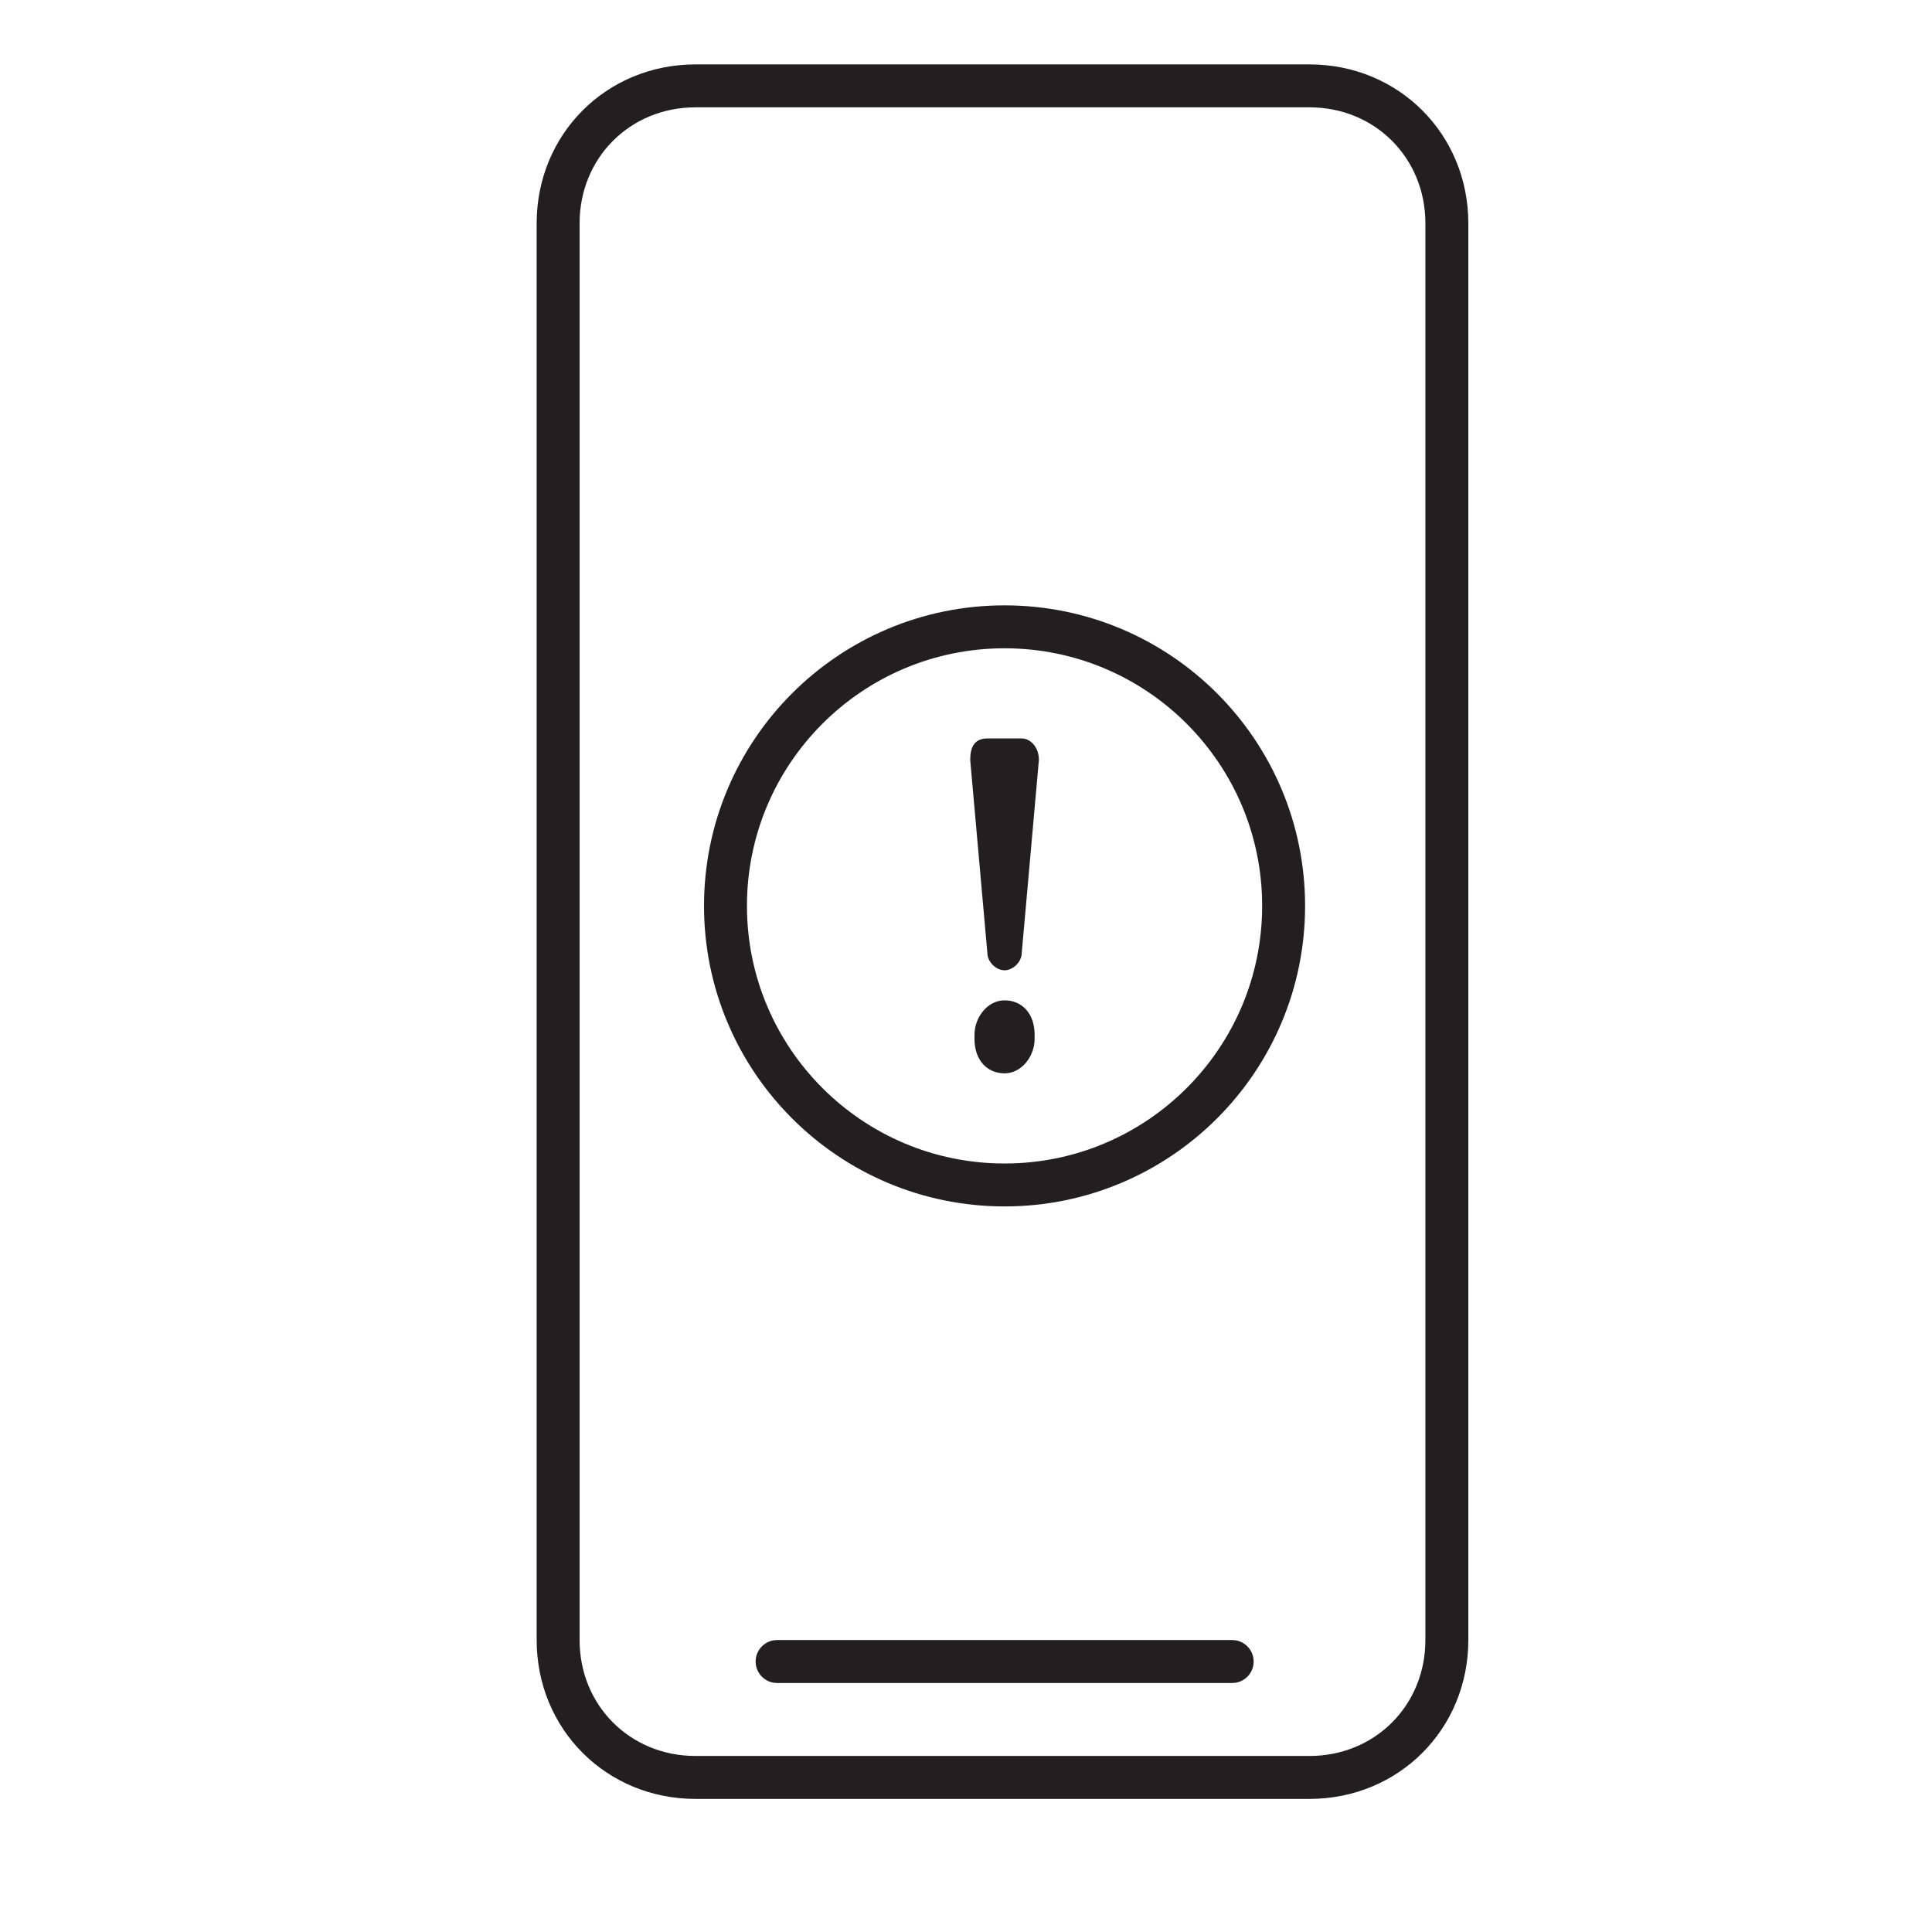 <?xml version="1.0" encoding="UTF-8"?>
<svg xmlns="http://www.w3.org/2000/svg" width="45" height="45" viewBox="0 0 45 45" fill="none">
  <path d="M23.398 27.6C26.988 27.6 29.898 24.689 29.898 21.1C29.898 17.51 26.988 14.6 23.398 14.6C19.809 14.6 16.898 17.51 16.898 21.1C16.898 24.689 19.809 27.6 23.398 27.6Z" stroke="#231F20" stroke-miterlimit="10" stroke-linecap="round" stroke-linejoin="round"></path>
  <path d="M24.098 24.2C24.098 24.6 23.798 25 23.398 25C22.998 25 22.698 24.7 22.698 24.2V24.1C22.698 23.7 22.998 23.3 23.398 23.3C23.798 23.3 24.098 23.6 24.098 24.1V24.2ZM23.798 22.2C23.798 22.4 23.598 22.6 23.398 22.6C23.198 22.6 22.998 22.4 22.998 22.2L22.598 17.7C22.598 17.4 22.698 17.2 22.998 17.2H23.798C23.998 17.2 24.198 17.4 24.198 17.7L23.798 22.2Z" fill="#231F20"></path>
  <path d="M18.1 38.7H28.7" stroke="#231F20" stroke-miterlimit="10" stroke-linecap="round" stroke-linejoin="round"></path>
  <path d="M30.5 41.4H16.2C14.4 41.4 13 40 13 38.2V5.2C13 3.4 14.4 2 16.2 2H30.5C32.3 2 33.7 3.4 33.7 5.2V38.2C33.7 40 32.3 41.4 30.5 41.4Z" stroke="#231F20" stroke-miterlimit="10" stroke-linecap="round" stroke-linejoin="round"></path>
</svg>

